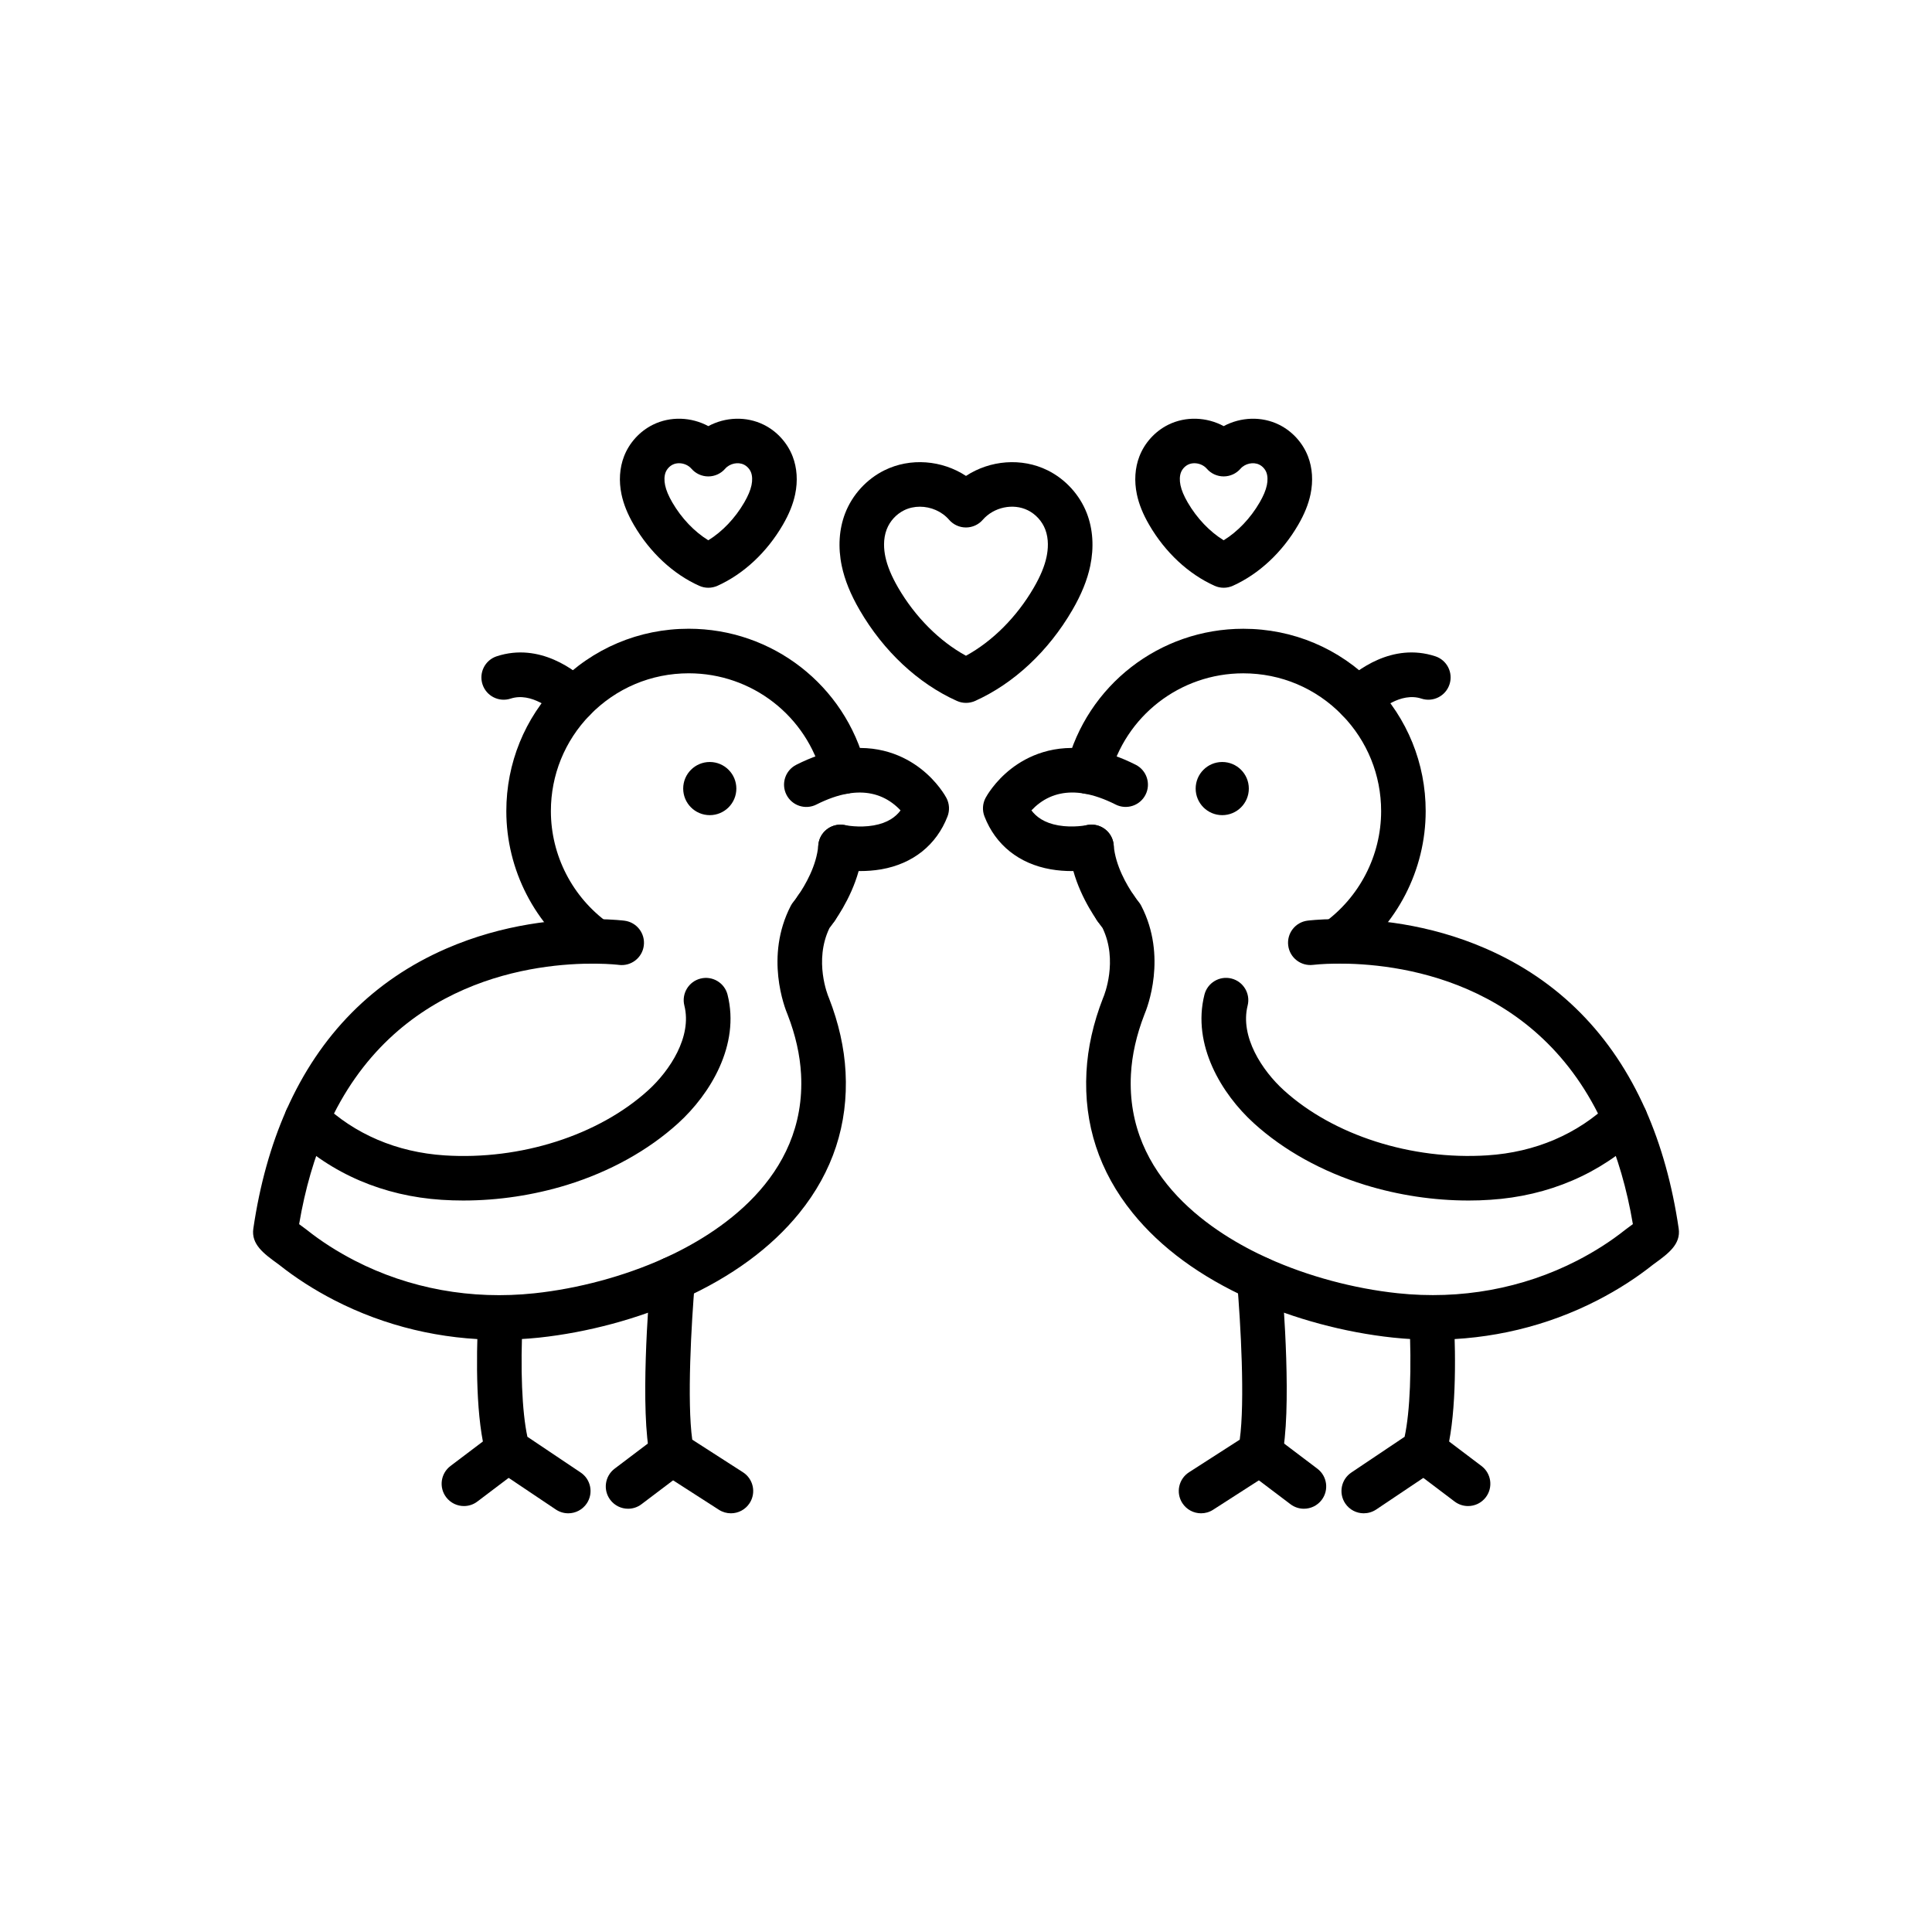 <?xml version="1.0" encoding="UTF-8"?>
<!-- Uploaded to: SVG Find, www.svgrepo.com, Generator: SVG Find Mixer Tools -->
<svg fill="#000000" width="800px" height="800px" version="1.1" viewBox="144 144 512 512" xmlns="http://www.w3.org/2000/svg">
 <g>
  <path d="m372.02 374.84c-3.344 0-5.852-0.48-6.5-0.617-3.191-0.676-5.227-3.812-4.551-7 0.676-3.191 3.812-5.227 7-4.551 0.035 0.008 3.644 0.754 7.543 0.074 3.766-0.66 5.879-2.277 7.144-3.981-0.59-0.633-1.324-1.324-2.215-1.973-3.305-2.422-7.269-3.258-11.781-2.481-2.586 0.445-5.383 1.422-8.309 2.902-2.91 1.473-6.461 0.309-7.934-2.602-1.473-2.91-0.309-6.461 2.602-7.934 3.977-2.012 7.891-3.359 11.637-4.004 10.043-1.727 17.145 1.781 21.34 5.031 4.438 3.438 6.582 7.316 6.809 7.746 0.809 1.516 0.914 3.309 0.297 4.91-2.93 7.57-9.164 12.551-17.559 14.02-1.961 0.336-3.848 0.457-5.523 0.457z"/>
  <path d="m276.27 499.04c-15.312 0-30.23-3.559-43.66-10.469-5.348-2.754-10.289-5.926-14.684-9.426-0.082-0.062-0.215-0.156-0.375-0.273-3.617-2.629-7.031-5.113-6.414-9.293 1.695-11.551 4.637-22.105 8.742-31.375 8.867-20.027 23.125-34.43 42.367-42.809 15.219-6.625 29.973-7.914 39.672-7.824 4.617 0.043 7.488 0.41 7.606 0.426 3.234 0.422 5.512 3.387 5.086 6.621-0.422 3.234-3.387 5.512-6.621 5.086-0.012-0.004-2.348-0.293-6.184-0.328-15.527-0.141-53.516 3.824-71.133 43.605-3.332 7.523-5.82 16.07-7.402 25.434 0.336 0.254 0.738 0.555 1.223 0.906 0.355 0.262 0.574 0.414 0.766 0.574 3.789 3.019 8.082 5.773 12.75 8.18 14.461 7.445 30.922 10.438 47.605 8.66 11.633-1.238 23.793-4.516 34.242-9.219 14.234-6.41 37.895-21.266 36.43-48.809-0.27-5.106-1.465-10.418-3.555-15.797-0.77-1.805-6.121-15.418 0.828-28.859 0.199-0.383 0.438-0.746 0.715-1.078 0 0 0.516-0.625 1.246-1.691 1.809-2.629 4.906-7.856 5.336-13.297 0.258-3.25 3.102-5.676 6.352-5.418 3.25 0.258 5.676 3.102 5.418 6.352-0.648 8.184-4.898 15.449-7.375 19.055-0.594 0.867-1.102 1.543-1.445 1.984-4.172 8.668-0.402 17.879-0.219 18.309 0.047 0.102 0.066 0.148 0.109 0.262 2.566 6.582 4.043 13.164 4.383 19.555 0.738 13.844-3.387 26.422-12.25 37.375-7.453 9.207-17.922 16.887-31.117 22.828-11.555 5.207-24.992 8.824-37.836 10.195-3.547 0.371-7.086 0.559-10.605 0.559zm-53.445-27.754c0 0.004 0 0.004-0.004 0.012 0.004-0.004 0.004-0.008 0.004-0.012z"/>
  <path d="m360.38 390.54c-0.855 0-1.723-0.188-2.543-0.578-2.82-1.348-4.078-4.641-2.941-7.504 0.863-2.188 3-3.734 5.492-3.734 3.262 0 5.902 2.641 5.902 5.902 0 1.055-0.281 2.082-0.809 2.981-1.078 1.859-3.051 2.934-5.102 2.934z"/>
  <path d="m301.86 399.38c-1.188 0-2.387-0.355-3.426-1.102-12.68-9.062-20.254-23.762-20.254-39.332 0-12.645 4.856-24.602 13.668-33.672 9.188-9.449 21.5-14.652 34.676-14.652 22.152 0 41.426 14.973 46.863 36.414 0.801 3.16-1.109 6.375-4.269 7.172-3.16 0.801-6.375-1.109-7.172-4.269-4.109-16.195-18.672-27.508-35.418-27.508-9.957 0-19.266 3.934-26.211 11.074-6.66 6.852-10.328 15.883-10.328 25.438 0 11.762 5.723 22.871 15.312 29.723 2.652 1.898 3.266 5.586 1.371 8.234-1.156 1.621-2.973 2.481-4.812 2.481z"/>
  <path d="m296.08 335.3c-1.469 0-2.941-0.543-4.082-1.641-1.582-1.516-7.172-6.316-12.684-4.519-3.102 1.012-6.434-0.68-7.445-3.777-1.012-3.102 0.68-6.434 3.777-7.445 11.434-3.734 20.953 3.805 24.52 7.215 2.356 2.254 2.434 5.992 0.18 8.348-1.16 1.211-2.711 1.82-4.266 1.82z"/>
  <path d="m339.14 352.98c0 3.891-3.156 7.043-7.043 7.043-3.891 0-7.043-3.152-7.043-7.043 0-3.887 3.152-7.043 7.043-7.043 3.887 0 7.043 3.156 7.043 7.043"/>
  <path d="m266.8 462.15c-1.922 0-3.832-0.062-5.734-0.184-15.461-1-29.25-6.914-39.875-17.113-2.352-2.258-2.43-5.996-0.168-8.348 2.258-2.352 5.996-2.43 8.348-0.168 8.586 8.242 19.812 13.031 32.457 13.852 20.141 1.301 40.82-5.32 53.969-17.27 5.711-5.191 11.645-14.184 9.57-22.422-0.797-3.16 1.121-6.371 4.281-7.164 3.16-0.797 6.371 1.121 7.164 4.281 3.344 13.293-4.562 26.301-13.078 34.043-7.918 7.199-18.121 12.859-29.504 16.371-8.828 2.715-18.207 4.121-27.43 4.121z"/>
  <path d="m294.59 545.04c-1.133 0-2.273-0.324-3.285-1l-16.008-10.738c-1.156-0.773-2-1.934-2.383-3.269-2.828-9.824-2.754-25.641-2.188-37.18 0.156-3.258 2.926-5.766 6.184-5.609 3.258 0.16 5.769 2.926 5.609 6.184-0.652 13.395-0.195 24.605 1.246 31.332l14.121 9.473c2.707 1.816 3.43 5.484 1.613 8.191-1.145 1.699-3.012 2.617-4.91 2.617z"/>
  <path d="m266.95 543.12c-1.785 0-3.551-0.809-4.715-2.344-1.969-2.602-1.453-6.301 1.145-8.27l11.652-8.812c2.602-1.969 6.301-1.453 8.27 1.145 1.969 2.602 1.453 6.301-1.145 8.27l-11.652 8.812c-1.062 0.809-2.312 1.199-3.555 1.199z"/>
  <path d="m310.45 543.83c-1.785 0-3.551-0.809-4.715-2.344-1.969-2.602-1.453-6.301 1.145-8.27l11.652-8.812c2.602-1.969 6.301-1.453 8.27 1.145 1.969 2.602 1.453 6.301-1.145 8.27l-11.652 8.812c-1.062 0.809-2.316 1.199-3.555 1.199z"/>
  <path d="m337.7 545.04c-1.094 0-2.199-0.301-3.188-0.938l-15.602-10.031c-1.301-0.836-2.223-2.148-2.562-3.656-2.812-12.371-0.441-42.176 0.062-48.023 0.281-3.25 3.144-5.656 6.387-5.375 3.25 0.281 5.656 3.141 5.375 6.387-0.98 11.387-2.129 32.062-0.719 42.121l13.441 8.641c2.742 1.766 3.539 5.418 1.773 8.16-1.129 1.758-3.027 2.715-4.969 2.715z"/>
  <path d="m427.98 374.84c-1.676 0-3.559-0.121-5.527-0.465-8.391-1.469-14.629-6.449-17.559-14.02-0.621-1.602-0.512-3.391 0.297-4.91 0.23-0.43 2.375-4.309 6.812-7.746 4.191-3.246 11.297-6.758 21.34-5.031 3.746 0.645 7.664 1.992 11.637 4.004 2.906 1.473 4.074 5.027 2.602 7.934s-5.027 4.074-7.934 2.602c-2.926-1.48-5.723-2.457-8.309-2.902-4.512-0.777-8.477 0.059-11.781 2.481-0.887 0.652-1.625 1.344-2.215 1.973 1.27 1.703 3.383 3.32 7.148 3.981 3.898 0.68 7.504-0.066 7.543-0.074 3.188-0.676 6.324 1.359 7 4.551s-1.359 6.324-4.551 7c-0.652 0.148-3.16 0.625-6.504 0.625z"/>
  <path d="m523.73 499.04c-3.519 0-7.059-0.188-10.605-0.566-12.844-1.367-26.281-4.988-37.836-10.195-13.199-5.941-23.668-13.621-31.117-22.828-8.867-10.957-12.988-23.531-12.25-37.379 0.34-6.391 1.812-12.973 4.383-19.555 0.043-0.109 0.062-0.16 0.109-0.262 0.184-0.43 3.949-9.641-0.219-18.309-0.344-0.441-0.848-1.117-1.445-1.984-2.477-3.606-6.731-10.875-7.379-19.055-0.258-3.25 2.168-6.094 5.418-6.352 3.25-0.254 6.094 2.168 6.352 5.418 0.43 5.438 3.527 10.668 5.336 13.297 0.734 1.07 1.254 1.699 1.258 1.703 0.277 0.332 0.508 0.68 0.703 1.062 6.949 13.438 1.598 27.051 0.828 28.859-2.086 5.379-3.285 10.691-3.555 15.797-1.465 27.543 22.191 42.402 36.426 48.809 10.449 4.707 22.609 7.981 34.242 9.219 16.684 1.777 33.145-1.219 47.609-8.66 4.668-2.402 8.961-5.16 12.758-8.184 0.188-0.148 0.402-0.305 0.762-0.566 0.484-0.352 0.887-0.652 1.223-0.906-1.586-9.367-4.07-17.91-7.402-25.43-17.617-39.785-55.621-43.742-71.133-43.605-3.836 0.035-6.172 0.328-6.195 0.328-3.231 0.41-6.188-1.871-6.606-5.102-0.414-3.231 1.855-6.184 5.086-6.609 0.121-0.016 2.992-0.383 7.609-0.426 9.699-0.09 24.453 1.195 39.672 7.824 19.246 8.379 33.496 22.781 42.367 42.809 4.106 9.266 7.047 19.824 8.742 31.379 0.617 4.176-2.801 6.66-6.414 9.289-0.16 0.117-0.289 0.211-0.375 0.273-4.402 3.504-9.34 6.676-14.68 9.426-13.441 6.922-28.359 10.48-43.672 10.48zm53.449-27.746c0 0.004 0 0.008 0.004 0.012-0.004-0.008-0.004-0.008-0.004-0.012z"/>
  <path d="m439.62 390.54c-2.008 0-3.949-1.027-5.047-2.832-0.562-0.922-0.867-1.988-0.867-3.078 0-3.262 2.641-5.902 5.902-5.902 2.477 0 4.594 1.523 5.473 3.684 1.141 2.789-0.012 6.039-2.738 7.461-0.871 0.453-1.805 0.668-2.723 0.668z"/>
  <path d="m498.14 399.38c-1.844 0-3.656-0.859-4.809-2.473-1.898-2.652-1.281-6.34 1.371-8.234 9.586-6.852 15.312-17.965 15.312-29.723 0-9.555-3.668-18.586-10.328-25.438-6.941-7.141-16.25-11.074-26.211-11.074-16.742 0-31.309 11.312-35.418 27.508-0.801 3.16-4.012 5.074-7.176 4.269-3.16-0.801-5.074-4.016-4.269-7.172 5.438-21.438 24.707-36.414 46.863-36.414 13.176 0 25.492 5.203 34.676 14.652 8.812 9.066 13.668 21.027 13.668 33.672 0 15.566-7.57 30.27-20.254 39.332-1.035 0.734-2.234 1.094-3.426 1.094z"/>
  <path d="m503.92 335.3c-1.551 0-3.106-0.609-4.262-1.82-2.254-2.356-2.176-6.09 0.18-8.348 3.562-3.414 13.086-10.949 24.52-7.215 3.102 1.012 4.793 4.344 3.777 7.445-1.012 3.102-4.348 4.793-7.445 3.777-5.516-1.801-11.102 3.004-12.684 4.519-1.145 1.098-2.617 1.641-4.086 1.641z"/>
  <path d="m474.95 352.98c0 3.891-3.156 7.043-7.043 7.043-3.891 0-7.043-3.152-7.043-7.043 0-3.887 3.152-7.043 7.043-7.043 3.887 0 7.043 3.156 7.043 7.043"/>
  <path d="m533.2 462.15c-9.223 0-18.598-1.406-27.43-4.129-11.383-3.512-21.586-9.172-29.504-16.371-8.516-7.742-16.426-20.75-13.078-34.043 0.793-3.16 4.004-5.078 7.164-4.285 3.16 0.793 5.078 4.004 4.285 7.164-2.074 8.242 3.859 17.23 9.57 22.422 13.145 11.949 33.824 18.57 53.969 17.27 12.645-0.816 23.871-5.606 32.457-13.852 2.352-2.258 6.09-2.184 8.348 0.168 2.258 2.352 2.184 6.09-0.168 8.348-10.625 10.195-24.414 16.117-39.875 17.113-1.902 0.133-3.816 0.195-5.738 0.195z"/>
  <path d="m505.41 545.04c-1.902 0-3.769-0.918-4.906-2.613-1.816-2.707-1.094-6.375 1.613-8.191l14.121-9.473c1.445-6.727 1.898-17.938 1.246-31.332-0.16-3.258 2.352-6.023 5.609-6.184 3.254-0.16 6.023 2.352 6.184 5.609 0.562 11.539 0.637 27.352-2.188 37.18-0.383 1.34-1.23 2.496-2.383 3.269l-16.008 10.738c-1.016 0.672-2.16 0.996-3.289 0.996zm16-16.645h0.004z"/>
  <path d="m533.05 543.12c-1.238 0-2.492-0.391-3.559-1.195l-11.652-8.812c-2.602-1.969-3.113-5.672-1.145-8.27 1.969-2.602 5.672-3.113 8.27-1.145l11.652 8.812c2.602 1.969 3.113 5.672 1.145 8.27-1.16 1.531-2.922 2.34-4.711 2.34z"/>
  <path d="m489.55 543.83c-1.238 0-2.492-0.391-3.559-1.195l-11.652-8.812c-2.602-1.969-3.113-5.672-1.145-8.27 1.969-2.602 5.672-3.113 8.27-1.145l11.652 8.812c2.602 1.969 3.113 5.672 1.145 8.27-1.16 1.531-2.926 2.34-4.711 2.34z"/>
  <path d="m462.3 545.04c-1.945 0-3.844-0.957-4.973-2.711-1.766-2.742-0.969-6.394 1.773-8.16l13.441-8.641c1.41-10.062 0.262-30.738-0.719-42.121-0.281-3.25 2.129-6.109 5.375-6.387 3.246-0.281 6.109 2.129 6.387 5.375 0.504 5.852 2.875 35.652 0.062 48.023-0.344 1.508-1.266 2.82-2.566 3.656l-15.602 10.031c-0.98 0.633-2.086 0.934-3.18 0.934z"/>
  <path d="m400 330.27c-0.828 0-1.652-0.176-2.422-0.52-10.277-4.625-19.426-13.172-25.758-24.074-2.406-4.137-3.957-7.965-4.742-11.695-1.035-4.93-0.723-9.758 0.902-13.965 1.891-4.894 5.676-9.039 10.383-11.371 6.914-3.422 15.273-2.695 21.637 1.477 6.367-4.168 14.727-4.898 21.637-1.477 4.703 2.328 8.488 6.473 10.383 11.371 1.625 4.207 1.938 9.035 0.902 13.965-0.785 3.731-2.336 7.559-4.742 11.695-6.336 10.898-15.48 19.449-25.758 24.074-0.77 0.348-1.598 0.52-2.422 0.52zm-12.227-51.988c-1.445 0-2.879 0.309-4.176 0.949-2.086 1.031-3.766 2.871-4.606 5.043-1.012 2.617-0.754 5.406-0.359 7.277 0.523 2.481 1.633 5.16 3.391 8.191 4.516 7.769 10.965 14.215 17.969 18.035 7.008-3.82 13.457-10.262 17.969-18.035 1.762-3.031 2.875-5.711 3.391-8.191 0.395-1.879 0.652-4.66-0.359-7.277-0.84-2.172-2.519-4.012-4.606-5.047-3.891-1.926-9.02-0.84-11.941 2.523-1.121 1.293-2.746 2.035-4.461 2.035-1.711 0-3.34-0.742-4.461-2.035-1.93-2.238-4.859-3.469-7.75-3.469z"/>
  <path d="m468.29 299.76c-0.828 0-1.652-0.176-2.422-0.52-6.93-3.121-13.086-8.859-17.328-16.164-1.645-2.828-2.707-5.465-3.254-8.062-0.742-3.539-0.512-7.023 0.672-10.082 1.395-3.606 4.18-6.656 7.644-8.371 4.656-2.305 10.199-2.051 14.691 0.367 4.488-2.414 10.035-2.672 14.688-0.367 3.465 1.715 6.25 4.766 7.644 8.371 1.184 3.059 1.414 6.547 0.672 10.082-0.547 2.594-1.609 5.234-3.254 8.062-4.242 7.305-10.398 13.043-17.328 16.164-0.773 0.344-1.602 0.52-2.426 0.52zm-7.758-33c-0.594 0-1.176 0.121-1.695 0.379-0.832 0.414-1.531 1.18-1.867 2.047-0.352 0.91-0.398 2.117-0.129 3.398 0.281 1.344 0.906 2.836 1.906 4.559 2.449 4.211 5.836 7.754 9.539 10.035 3.703-2.281 7.094-5.824 9.539-10.035 1-1.723 1.625-3.211 1.906-4.559 0.27-1.277 0.223-2.488-0.129-3.398-0.336-0.867-1.031-1.633-1.867-2.047-1.59-0.789-3.785-0.312-4.992 1.078-1.121 1.293-2.746 2.035-4.461 2.035-1.711 0-3.34-0.742-4.461-2.035-0.805-0.934-2.066-1.457-3.289-1.457z"/>
  <path d="m331.71 299.76c-0.828 0-1.652-0.176-2.422-0.52-6.93-3.121-13.082-8.859-17.328-16.164-1.645-2.828-2.707-5.465-3.254-8.062-0.742-3.539-0.512-7.023 0.672-10.082 1.391-3.606 4.18-6.656 7.644-8.371 4.656-2.305 10.203-2.051 14.691 0.367 4.488-2.414 10.035-2.672 14.691-0.367 3.465 1.715 6.25 4.766 7.644 8.371 1.184 3.059 1.414 6.547 0.672 10.082-0.547 2.598-1.609 5.234-3.254 8.062-4.242 7.305-10.398 13.043-17.328 16.164-0.777 0.344-1.602 0.52-2.43 0.52zm-7.758-33c-0.594 0-1.176 0.121-1.695 0.379-0.832 0.414-1.531 1.18-1.867 2.047-0.352 0.914-0.398 2.117-0.129 3.398 0.281 1.344 0.906 2.836 1.906 4.559 2.449 4.211 5.836 7.754 9.539 10.035 3.703-2.281 7.094-5.824 9.539-10.035 1-1.723 1.625-3.215 1.91-4.559 0.27-1.277 0.223-2.488-0.129-3.398-0.336-0.867-1.031-1.633-1.867-2.047-1.59-0.789-3.785-0.312-4.992 1.082-1.121 1.293-2.746 2.035-4.461 2.035-1.711 0-3.34-0.742-4.461-2.035-0.809-0.938-2.07-1.461-3.293-1.461z"/>
 </g>
</svg>